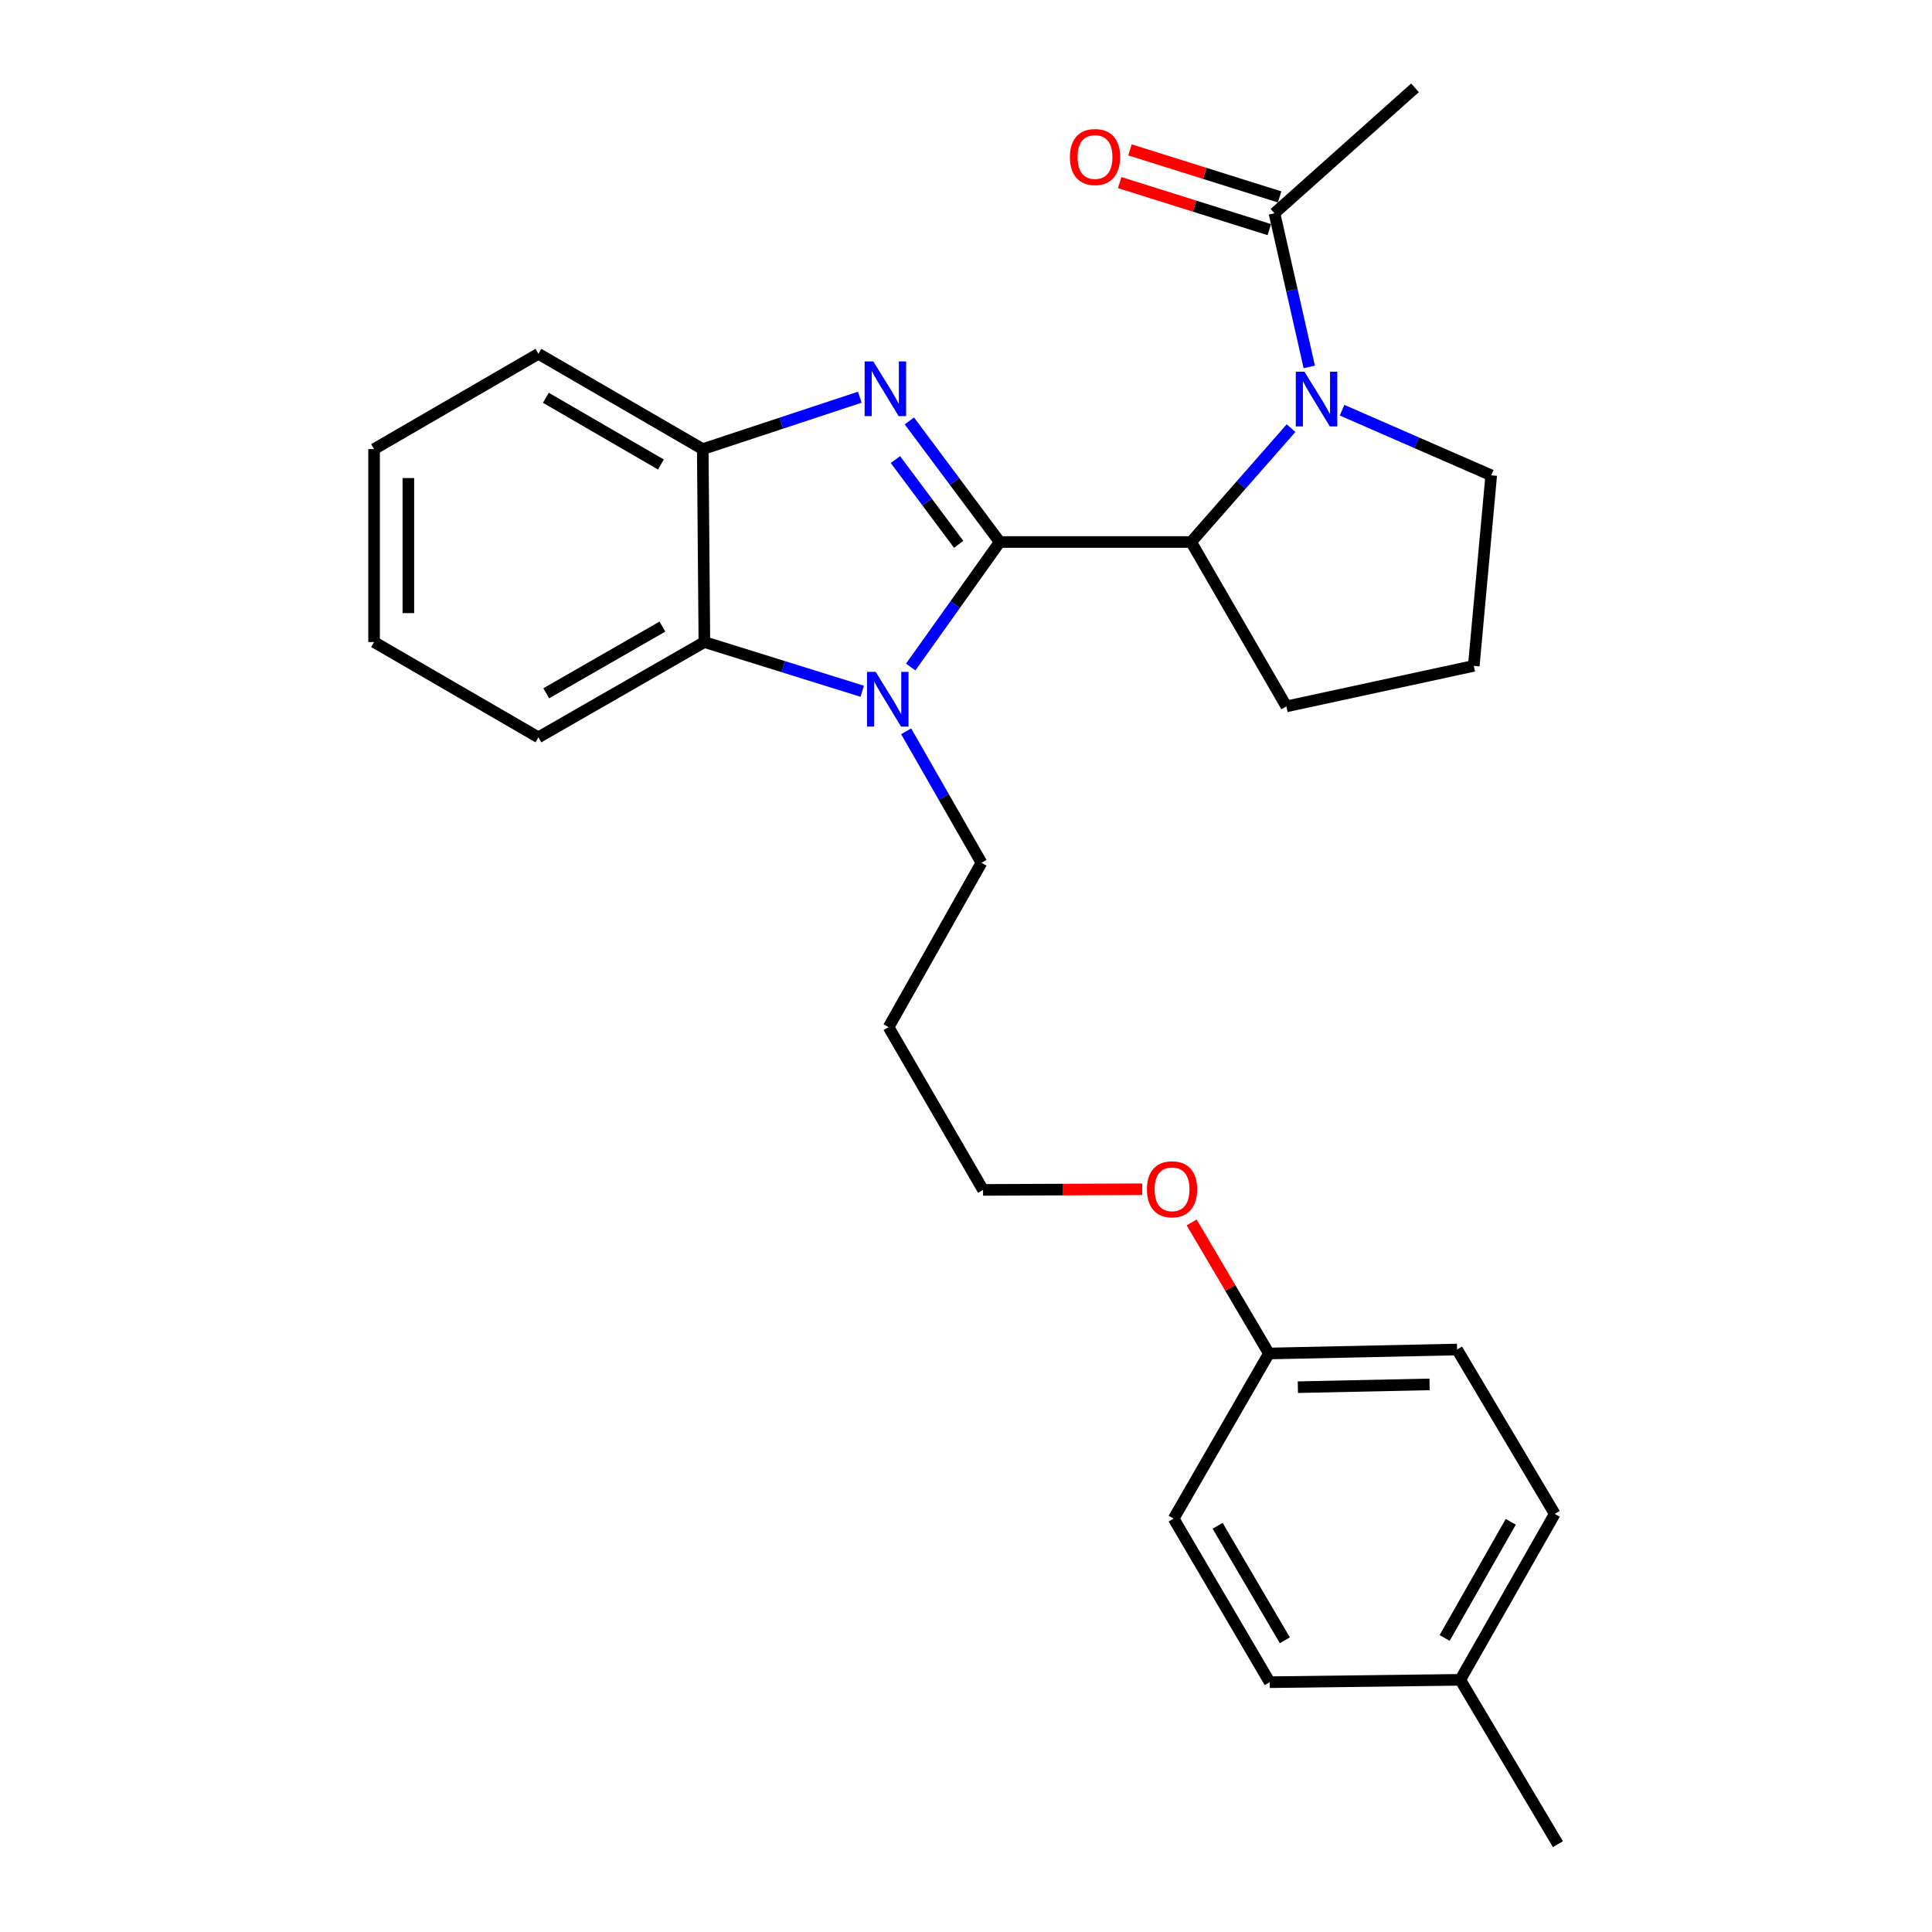 <?xml version='1.0' encoding='iso-8859-1'?>
<svg version='1.1' baseProfile='full'
              xmlns='http://www.w3.org/2000/svg'
                      xmlns:rdkit='http://www.rdkit.org/xml'
                      xmlns:xlink='http://www.w3.org/1999/xlink'
                  xml:space='preserve'
width='1000px' height='1000px' viewBox='0 0 1000 1000'>
<!-- END OF HEADER -->
<rect style='opacity:1.0;fill:#FFFFFF;stroke:none' width='1000' height='1000' x='0' y='0'> </rect>
<path class='bond-0' d='M 517.453,280.542 L 494.067,249.199' style='fill:none;fill-rule:evenodd;stroke:#000000;stroke-width:6px;stroke-linecap:butt;stroke-linejoin:miter;stroke-opacity:1' />
<path class='bond-0' d='M 494.067,249.199 L 470.681,217.857' style='fill:none;fill-rule:evenodd;stroke:#0000FF;stroke-width:6px;stroke-linecap:butt;stroke-linejoin:miter;stroke-opacity:1' />
<path class='bond-0' d='M 496.212,281.753 L 479.842,259.814' style='fill:none;fill-rule:evenodd;stroke:#000000;stroke-width:6px;stroke-linecap:butt;stroke-linejoin:miter;stroke-opacity:1' />
<path class='bond-0' d='M 479.842,259.814 L 463.472,237.874' style='fill:none;fill-rule:evenodd;stroke:#0000FF;stroke-width:6px;stroke-linecap:butt;stroke-linejoin:miter;stroke-opacity:1' />
<path class='bond-1' d='M 517.453,280.542 L 494.413,312.903' style='fill:none;fill-rule:evenodd;stroke:#000000;stroke-width:6px;stroke-linecap:butt;stroke-linejoin:miter;stroke-opacity:1' />
<path class='bond-1' d='M 494.413,312.903 L 471.372,345.264' style='fill:none;fill-rule:evenodd;stroke:#0000FF;stroke-width:6px;stroke-linecap:butt;stroke-linejoin:miter;stroke-opacity:1' />
<path class='bond-3' d='M 517.453,280.542 L 616.523,280.542' style='fill:none;fill-rule:evenodd;stroke:#000000;stroke-width:6px;stroke-linecap:butt;stroke-linejoin:miter;stroke-opacity:1' />
<path class='bond-5' d='M 445.041,205.595 L 404.393,219.028' style='fill:none;fill-rule:evenodd;stroke:#0000FF;stroke-width:6px;stroke-linecap:butt;stroke-linejoin:miter;stroke-opacity:1' />
<path class='bond-5' d='M 404.393,219.028 L 363.746,232.461' style='fill:none;fill-rule:evenodd;stroke:#000000;stroke-width:6px;stroke-linecap:butt;stroke-linejoin:miter;stroke-opacity:1' />
<path class='bond-4' d='M 446.286,357.797 L 405.435,345.059' style='fill:none;fill-rule:evenodd;stroke:#0000FF;stroke-width:6px;stroke-linecap:butt;stroke-linejoin:miter;stroke-opacity:1' />
<path class='bond-4' d='M 405.435,345.059 L 364.584,332.32' style='fill:none;fill-rule:evenodd;stroke:#000000;stroke-width:6px;stroke-linecap:butt;stroke-linejoin:miter;stroke-opacity:1' />
<path class='bond-8' d='M 469.021,378.521 L 488.514,412.548' style='fill:none;fill-rule:evenodd;stroke:#0000FF;stroke-width:6px;stroke-linecap:butt;stroke-linejoin:miter;stroke-opacity:1' />
<path class='bond-8' d='M 488.514,412.548 L 508.007,446.575' style='fill:none;fill-rule:evenodd;stroke:#000000;stroke-width:6px;stroke-linecap:butt;stroke-linejoin:miter;stroke-opacity:1' />
<path class='bond-2' d='M 668.245,221.601 L 642.384,251.071' style='fill:none;fill-rule:evenodd;stroke:#0000FF;stroke-width:6px;stroke-linecap:butt;stroke-linejoin:miter;stroke-opacity:1' />
<path class='bond-2' d='M 642.384,251.071 L 616.523,280.542' style='fill:none;fill-rule:evenodd;stroke:#000000;stroke-width:6px;stroke-linecap:butt;stroke-linejoin:miter;stroke-opacity:1' />
<path class='bond-6' d='M 677.68,189.932 L 668.672,150.16' style='fill:none;fill-rule:evenodd;stroke:#0000FF;stroke-width:6px;stroke-linecap:butt;stroke-linejoin:miter;stroke-opacity:1' />
<path class='bond-6' d='M 668.672,150.16 L 659.663,110.387' style='fill:none;fill-rule:evenodd;stroke:#000000;stroke-width:6px;stroke-linecap:butt;stroke-linejoin:miter;stroke-opacity:1' />
<path class='bond-9' d='M 694.652,212.322 L 733.255,229.171' style='fill:none;fill-rule:evenodd;stroke:#0000FF;stroke-width:6px;stroke-linecap:butt;stroke-linejoin:miter;stroke-opacity:1' />
<path class='bond-9' d='M 733.255,229.171 L 771.858,246.02' style='fill:none;fill-rule:evenodd;stroke:#000000;stroke-width:6px;stroke-linecap:butt;stroke-linejoin:miter;stroke-opacity:1' />
<path class='bond-11' d='M 616.523,280.542 L 665.826,365.629' style='fill:none;fill-rule:evenodd;stroke:#000000;stroke-width:6px;stroke-linecap:butt;stroke-linejoin:miter;stroke-opacity:1' />
<path class='bond-18' d='M 364.584,332.32 L 278.678,381.643' style='fill:none;fill-rule:evenodd;stroke:#000000;stroke-width:6px;stroke-linecap:butt;stroke-linejoin:miter;stroke-opacity:1' />
<path class='bond-18' d='M 342.86,324.326 L 282.726,358.852' style='fill:none;fill-rule:evenodd;stroke:#000000;stroke-width:6px;stroke-linecap:butt;stroke-linejoin:miter;stroke-opacity:1' />
<path class='bond-27' d='M 364.584,332.32 L 363.746,232.461' style='fill:none;fill-rule:evenodd;stroke:#000000;stroke-width:6px;stroke-linecap:butt;stroke-linejoin:miter;stroke-opacity:1' />
<path class='bond-19' d='M 363.746,232.461 L 278.678,183.139' style='fill:none;fill-rule:evenodd;stroke:#000000;stroke-width:6px;stroke-linecap:butt;stroke-linejoin:miter;stroke-opacity:1' />
<path class='bond-19' d='M 342.083,240.418 L 282.535,205.892' style='fill:none;fill-rule:evenodd;stroke:#000000;stroke-width:6px;stroke-linecap:butt;stroke-linejoin:miter;stroke-opacity:1' />
<path class='bond-7' d='M 662.325,101.921 L 623.598,89.748' style='fill:none;fill-rule:evenodd;stroke:#000000;stroke-width:6px;stroke-linecap:butt;stroke-linejoin:miter;stroke-opacity:1' />
<path class='bond-7' d='M 623.598,89.748 L 584.872,77.575' style='fill:none;fill-rule:evenodd;stroke:#FF0000;stroke-width:6px;stroke-linecap:butt;stroke-linejoin:miter;stroke-opacity:1' />
<path class='bond-7' d='M 657.002,118.853 L 618.276,106.68' style='fill:none;fill-rule:evenodd;stroke:#000000;stroke-width:6px;stroke-linecap:butt;stroke-linejoin:miter;stroke-opacity:1' />
<path class='bond-7' d='M 618.276,106.68 L 579.549,94.507' style='fill:none;fill-rule:evenodd;stroke:#FF0000;stroke-width:6px;stroke-linecap:butt;stroke-linejoin:miter;stroke-opacity:1' />
<path class='bond-21' d='M 659.663,110.387 L 732.405,45.455' style='fill:none;fill-rule:evenodd;stroke:#000000;stroke-width:6px;stroke-linecap:butt;stroke-linejoin:miter;stroke-opacity:1' />
<path class='bond-17' d='M 508.007,446.575 L 459.926,531.653' style='fill:none;fill-rule:evenodd;stroke:#000000;stroke-width:6px;stroke-linecap:butt;stroke-linejoin:miter;stroke-opacity:1' />
<path class='bond-28' d='M 771.858,246.02 L 762.825,344.646' style='fill:none;fill-rule:evenodd;stroke:#000000;stroke-width:6px;stroke-linecap:butt;stroke-linejoin:miter;stroke-opacity:1' />
<path class='bond-10' d='M 656.794,700.565 L 636.8,666.641' style='fill:none;fill-rule:evenodd;stroke:#000000;stroke-width:6px;stroke-linecap:butt;stroke-linejoin:miter;stroke-opacity:1' />
<path class='bond-10' d='M 636.8,666.641 L 616.807,632.717' style='fill:none;fill-rule:evenodd;stroke:#FF0000;stroke-width:6px;stroke-linecap:butt;stroke-linejoin:miter;stroke-opacity:1' />
<path class='bond-13' d='M 656.794,700.565 L 607.471,786.037' style='fill:none;fill-rule:evenodd;stroke:#000000;stroke-width:6px;stroke-linecap:butt;stroke-linejoin:miter;stroke-opacity:1' />
<path class='bond-14' d='M 656.794,700.565 L 754.177,698.504' style='fill:none;fill-rule:evenodd;stroke:#000000;stroke-width:6px;stroke-linecap:butt;stroke-linejoin:miter;stroke-opacity:1' />
<path class='bond-14' d='M 671.777,718.001 L 739.945,716.559' style='fill:none;fill-rule:evenodd;stroke:#000000;stroke-width:6px;stroke-linecap:butt;stroke-linejoin:miter;stroke-opacity:1' />
<path class='bond-22' d='M 665.826,365.629 L 762.825,344.646' style='fill:none;fill-rule:evenodd;stroke:#000000;stroke-width:6px;stroke-linecap:butt;stroke-linejoin:miter;stroke-opacity:1' />
<path class='bond-12' d='M 755.824,869.478 L 804.733,783.582' style='fill:none;fill-rule:evenodd;stroke:#000000;stroke-width:6px;stroke-linecap:butt;stroke-linejoin:miter;stroke-opacity:1' />
<path class='bond-12' d='M 747.736,847.811 L 781.973,787.684' style='fill:none;fill-rule:evenodd;stroke:#000000;stroke-width:6px;stroke-linecap:butt;stroke-linejoin:miter;stroke-opacity:1' />
<path class='bond-24' d='M 755.824,869.478 L 806.38,954.545' style='fill:none;fill-rule:evenodd;stroke:#000000;stroke-width:6px;stroke-linecap:butt;stroke-linejoin:miter;stroke-opacity:1' />
<path class='bond-30' d='M 755.824,869.478 L 657.198,870.701' style='fill:none;fill-rule:evenodd;stroke:#000000;stroke-width:6px;stroke-linecap:butt;stroke-linejoin:miter;stroke-opacity:1' />
<path class='bond-16' d='M 607.471,786.037 L 657.198,870.701' style='fill:none;fill-rule:evenodd;stroke:#000000;stroke-width:6px;stroke-linecap:butt;stroke-linejoin:miter;stroke-opacity:1' />
<path class='bond-16' d='M 630.235,789.748 L 665.044,849.012' style='fill:none;fill-rule:evenodd;stroke:#000000;stroke-width:6px;stroke-linecap:butt;stroke-linejoin:miter;stroke-opacity:1' />
<path class='bond-15' d='M 754.177,698.504 L 804.733,783.582' style='fill:none;fill-rule:evenodd;stroke:#000000;stroke-width:6px;stroke-linecap:butt;stroke-linejoin:miter;stroke-opacity:1' />
<path class='bond-23' d='M 459.926,531.653 L 508.825,615.892' style='fill:none;fill-rule:evenodd;stroke:#000000;stroke-width:6px;stroke-linecap:butt;stroke-linejoin:miter;stroke-opacity:1' />
<path class='bond-25' d='M 278.678,381.643 L 193.62,332.32' style='fill:none;fill-rule:evenodd;stroke:#000000;stroke-width:6px;stroke-linecap:butt;stroke-linejoin:miter;stroke-opacity:1' />
<path class='bond-26' d='M 278.678,183.139 L 193.62,232.461' style='fill:none;fill-rule:evenodd;stroke:#000000;stroke-width:6px;stroke-linecap:butt;stroke-linejoin:miter;stroke-opacity:1' />
<path class='bond-20' d='M 591.207,615.552 L 550.016,615.722' style='fill:none;fill-rule:evenodd;stroke:#FF0000;stroke-width:6px;stroke-linecap:butt;stroke-linejoin:miter;stroke-opacity:1' />
<path class='bond-20' d='M 550.016,615.722 L 508.825,615.892' style='fill:none;fill-rule:evenodd;stroke:#000000;stroke-width:6px;stroke-linecap:butt;stroke-linejoin:miter;stroke-opacity:1' />
<path class='bond-29' d='M 193.62,332.32 L 193.62,232.461' style='fill:none;fill-rule:evenodd;stroke:#000000;stroke-width:6px;stroke-linecap:butt;stroke-linejoin:miter;stroke-opacity:1' />
<path class='bond-29' d='M 211.37,317.341 L 211.37,247.44' style='fill:none;fill-rule:evenodd;stroke:#000000;stroke-width:6px;stroke-linecap:butt;stroke-linejoin:miter;stroke-opacity:1' />
<path  class='atom-1' d='M 452.01 187.063
L 461.29 202.063
Q 462.21 203.543, 463.69 206.223
Q 465.17 208.903, 465.25 209.063
L 465.25 187.063
L 469.01 187.063
L 469.01 215.383
L 465.13 215.383
L 455.17 198.983
Q 454.01 197.063, 452.77 194.863
Q 451.57 192.663, 451.21 191.983
L 451.21 215.383
L 447.53 215.383
L 447.53 187.063
L 452.01 187.063
' fill='#0000FF'/>
<path  class='atom-2' d='M 453.252 347.762
L 462.532 362.762
Q 463.452 364.242, 464.932 366.922
Q 466.412 369.602, 466.492 369.762
L 466.492 347.762
L 470.252 347.762
L 470.252 376.082
L 466.372 376.082
L 456.412 359.682
Q 455.252 357.762, 454.012 355.562
Q 452.812 353.362, 452.452 352.682
L 452.452 376.082
L 448.772 376.082
L 448.772 347.762
L 453.252 347.762
' fill='#0000FF'/>
<path  class='atom-3' d='M 675.185 192.398
L 684.465 207.398
Q 685.385 208.878, 686.865 211.558
Q 688.345 214.238, 688.425 214.398
L 688.425 192.398
L 692.185 192.398
L 692.185 220.718
L 688.305 220.718
L 678.345 204.318
Q 677.185 202.398, 675.945 200.198
Q 674.745 197.998, 674.385 197.318
L 674.385 220.718
L 670.705 220.718
L 670.705 192.398
L 675.185 192.398
' fill='#0000FF'/>
<path  class='atom-8' d='M 553.776 81.269
Q 553.776 74.469, 557.136 70.669
Q 560.496 66.87, 566.776 66.87
Q 573.056 66.87, 576.416 70.669
Q 579.776 74.469, 579.776 81.269
Q 579.776 88.15, 576.376 92.07
Q 572.976 95.95, 566.776 95.95
Q 560.536 95.95, 557.136 92.07
Q 553.776 88.189, 553.776 81.269
M 566.776 92.749
Q 571.096 92.749, 573.416 89.87
Q 575.776 86.95, 575.776 81.269
Q 575.776 75.71, 573.416 72.909
Q 571.096 70.07, 566.776 70.07
Q 562.456 70.07, 560.096 72.87
Q 557.776 75.669, 557.776 81.269
Q 557.776 86.99, 560.096 89.87
Q 562.456 92.749, 566.776 92.749
' fill='#FF0000'/>
<path  class='atom-21' d='M 593.653 615.568
Q 593.653 608.768, 597.013 604.968
Q 600.373 601.168, 606.653 601.168
Q 612.933 601.168, 616.293 604.968
Q 619.653 608.768, 619.653 615.568
Q 619.653 622.448, 616.253 626.368
Q 612.853 630.248, 606.653 630.248
Q 600.413 630.248, 597.013 626.368
Q 593.653 622.488, 593.653 615.568
M 606.653 627.048
Q 610.973 627.048, 613.293 624.168
Q 615.653 621.248, 615.653 615.568
Q 615.653 610.008, 613.293 607.208
Q 610.973 604.368, 606.653 604.368
Q 602.333 604.368, 599.973 607.168
Q 597.653 609.968, 597.653 615.568
Q 597.653 621.288, 599.973 624.168
Q 602.333 627.048, 606.653 627.048
' fill='#FF0000'/>
</svg>
